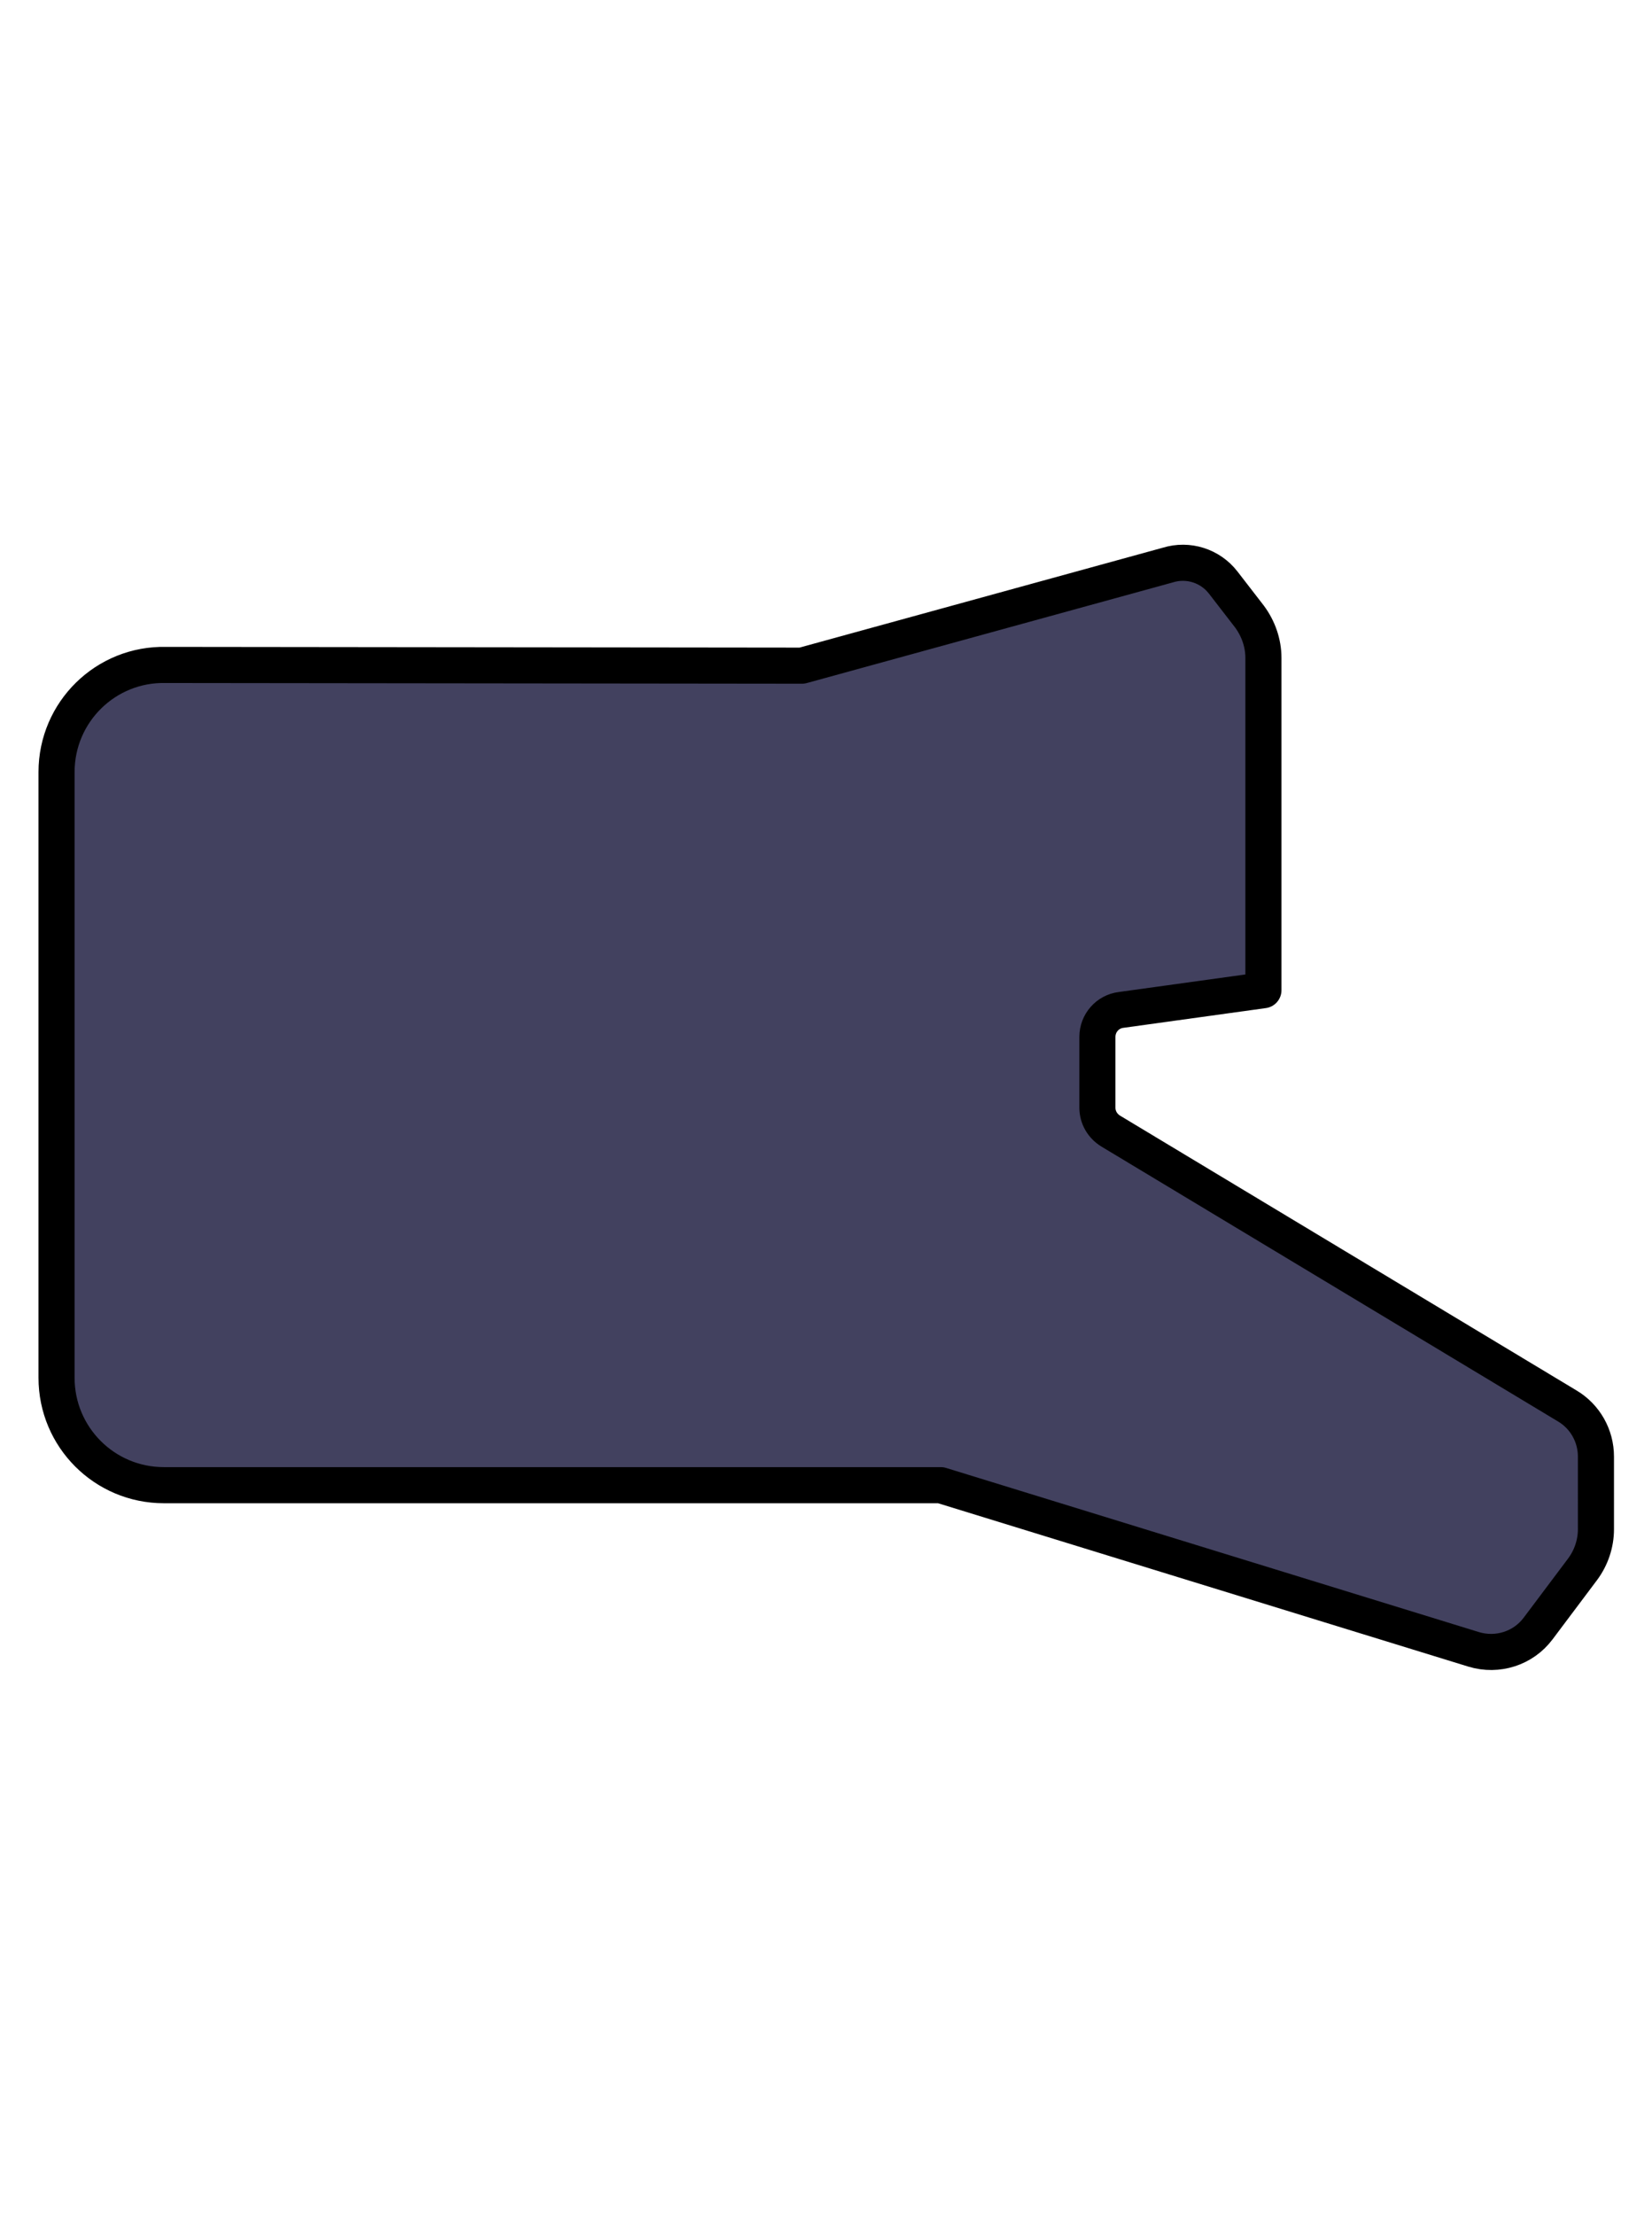 <?xml version="1.0" encoding="utf-8"?>
<!-- Generator: Adobe Illustrator 24.3.0, SVG Export Plug-In . SVG Version: 6.00 Build 0)  -->
<svg version="1.1" id="Слой_1" xmlns="http://www.w3.org/2000/svg" xmlns:xlink="http://www.w3.org/1999/xlink" x="0px" y="0px"
	 viewBox="0 0 686.6 920" style="enable-background:new 0 0 686.6 920;" xml:space="preserve">
<style type="text/css">
	.st0{fill:#F4C795;stroke:#000000;stroke-width:8;stroke-miterlimit:10;}
	.st1{fill:#FFFFFF;stroke:#000000;stroke-width:15;stroke-miterlimit:10;}
	.st2{fill:#42415F;}
	.st3{fill:#FFFFFF;stroke:#000000;stroke-width:8;stroke-miterlimit:10;}
	.st4{stroke:#000000;stroke-width:15;stroke-linecap:round;stroke-linejoin:round;stroke-miterlimit:10;}
	.st5{fill:#FCB006;stroke:#000000;stroke-width:15;stroke-linecap:round;stroke-linejoin:round;stroke-miterlimit:10;}
	.st6{fill:#FDC938;stroke:#000000;stroke-width:15;stroke-linecap:round;stroke-linejoin:round;stroke-miterlimit:10;}
	.st7{fill:#6B450B;stroke:#000000;stroke-width:15;stroke-miterlimit:10;}
	.st8{fill:#42415F;stroke:#000000;stroke-width:15;stroke-linecap:round;stroke-linejoin:round;stroke-miterlimit:10;}
	.st9{fill:#FFFFFF;stroke:#000000;stroke-width:15;stroke-linejoin:round;stroke-miterlimit:10;}
	.st10{fill:#42415F;stroke:#000000;stroke-width:15;stroke-miterlimit:10;}
	.st11{fill:#057771;stroke:#000000;stroke-width:15;stroke-linejoin:round;stroke-miterlimit:10;}
	.st12{fill:#FFFFFF;stroke:#000000;stroke-width:10;stroke-linecap:round;stroke-linejoin:round;stroke-miterlimit:10;}
	.st13{fill:#FF6C31;stroke:#000000;stroke-width:15;stroke-linejoin:round;stroke-miterlimit:10;}
	.st14{fill:#202121;stroke:#000000;stroke-width:6.844;stroke-linecap:round;stroke-linejoin:round;stroke-miterlimit:10;}
	.st15{fill:#42415F;stroke:#000000;stroke-width:15;stroke-linejoin:round;stroke-miterlimit:10;}
	.st16{fill:#302F2F;}
	.st17{fill:#9999CC;stroke:#000000;stroke-width:3.207;stroke-linecap:round;stroke-linejoin:round;stroke-miterlimit:10;}
	.st18{fill:#3E3F5D;stroke:#000000;stroke-width:15;stroke-linejoin:round;stroke-miterlimit:10;}
	.st19{fill:#585B5E;}
	.st20{fill:#FFFFFF;}
	.st21{fill:none;}
	.st22{fill:#42415F;stroke:#000000;stroke-width:5;stroke-miterlimit:10;}
	.st23{fill:#42415F;stroke:#000000;stroke-width:6.966;stroke-miterlimit:10;}
	.st24{fill:#42415F;stroke:#000000;stroke-width:7;stroke-miterlimit:10;}
	.st25{fill:#FF6C31;stroke:#000000;stroke-width:6.844;stroke-miterlimit:10;}
	.st26{fill:#808080;stroke:#000000;stroke-width:15;stroke-linecap:round;stroke-linejoin:round;stroke-miterlimit:10;}
	.st27{fill:#42415F;stroke:#000000;stroke-width:6.844;stroke-linecap:round;stroke-linejoin:round;stroke-miterlimit:10;}
	.st28{fill:#654A1B;stroke:#000000;stroke-width:6.844;stroke-linecap:round;stroke-linejoin:round;stroke-miterlimit:10;}
	.st29{fill:#42415F;stroke:#000000;stroke-width:4.005;stroke-miterlimit:10;}
	.st30{fill:#808080;stroke:#000000;stroke-width:6.844;stroke-linecap:round;stroke-linejoin:round;stroke-miterlimit:10;}
	.st31{fill:#4C4C4C;stroke:#000000;stroke-width:6.844;stroke-linecap:round;stroke-linejoin:round;stroke-miterlimit:10;}
	.st32{fill:#9999CC;stroke:#000000;stroke-width:3.392;stroke-linecap:round;stroke-linejoin:round;stroke-miterlimit:10;}
	.st33{stroke:#000000;stroke-width:8;stroke-miterlimit:10;}
	.st34{fill:#42415F;stroke:#000000;stroke-width:4.76;stroke-linecap:round;stroke-linejoin:round;stroke-miterlimit:10;}
	.st35{fill:#4C4C4C;stroke:#000000;stroke-width:15;stroke-linejoin:round;stroke-miterlimit:10;}
</style>
<path class="st8" d="M23.5,320.7v251.6c0,24.6,19.9,44.6,44.6,44.6h322.9l221.5,68.2c9.9,3,20.6-0.4,26.8-8.7l18.4-24.5
	c3.6-4.8,5.6-10.7,5.6-16.7V605c0-8.6-4.5-16.6-11.9-21L461.6,469.8c-3.4-2.1-5.5-5.7-5.5-9.7v-29.4c0-5.7,4.2-10.5,9.8-11.2
	l59.2-8.2v-138c0-6.2-2.1-12.2-5.8-17.2L508.4,242c-5.4-7-14.6-9.9-23-7.3l-152.1,41.8L69,276.2C44,275.6,23.5,295.7,23.5,320.7z"/>
</svg>
